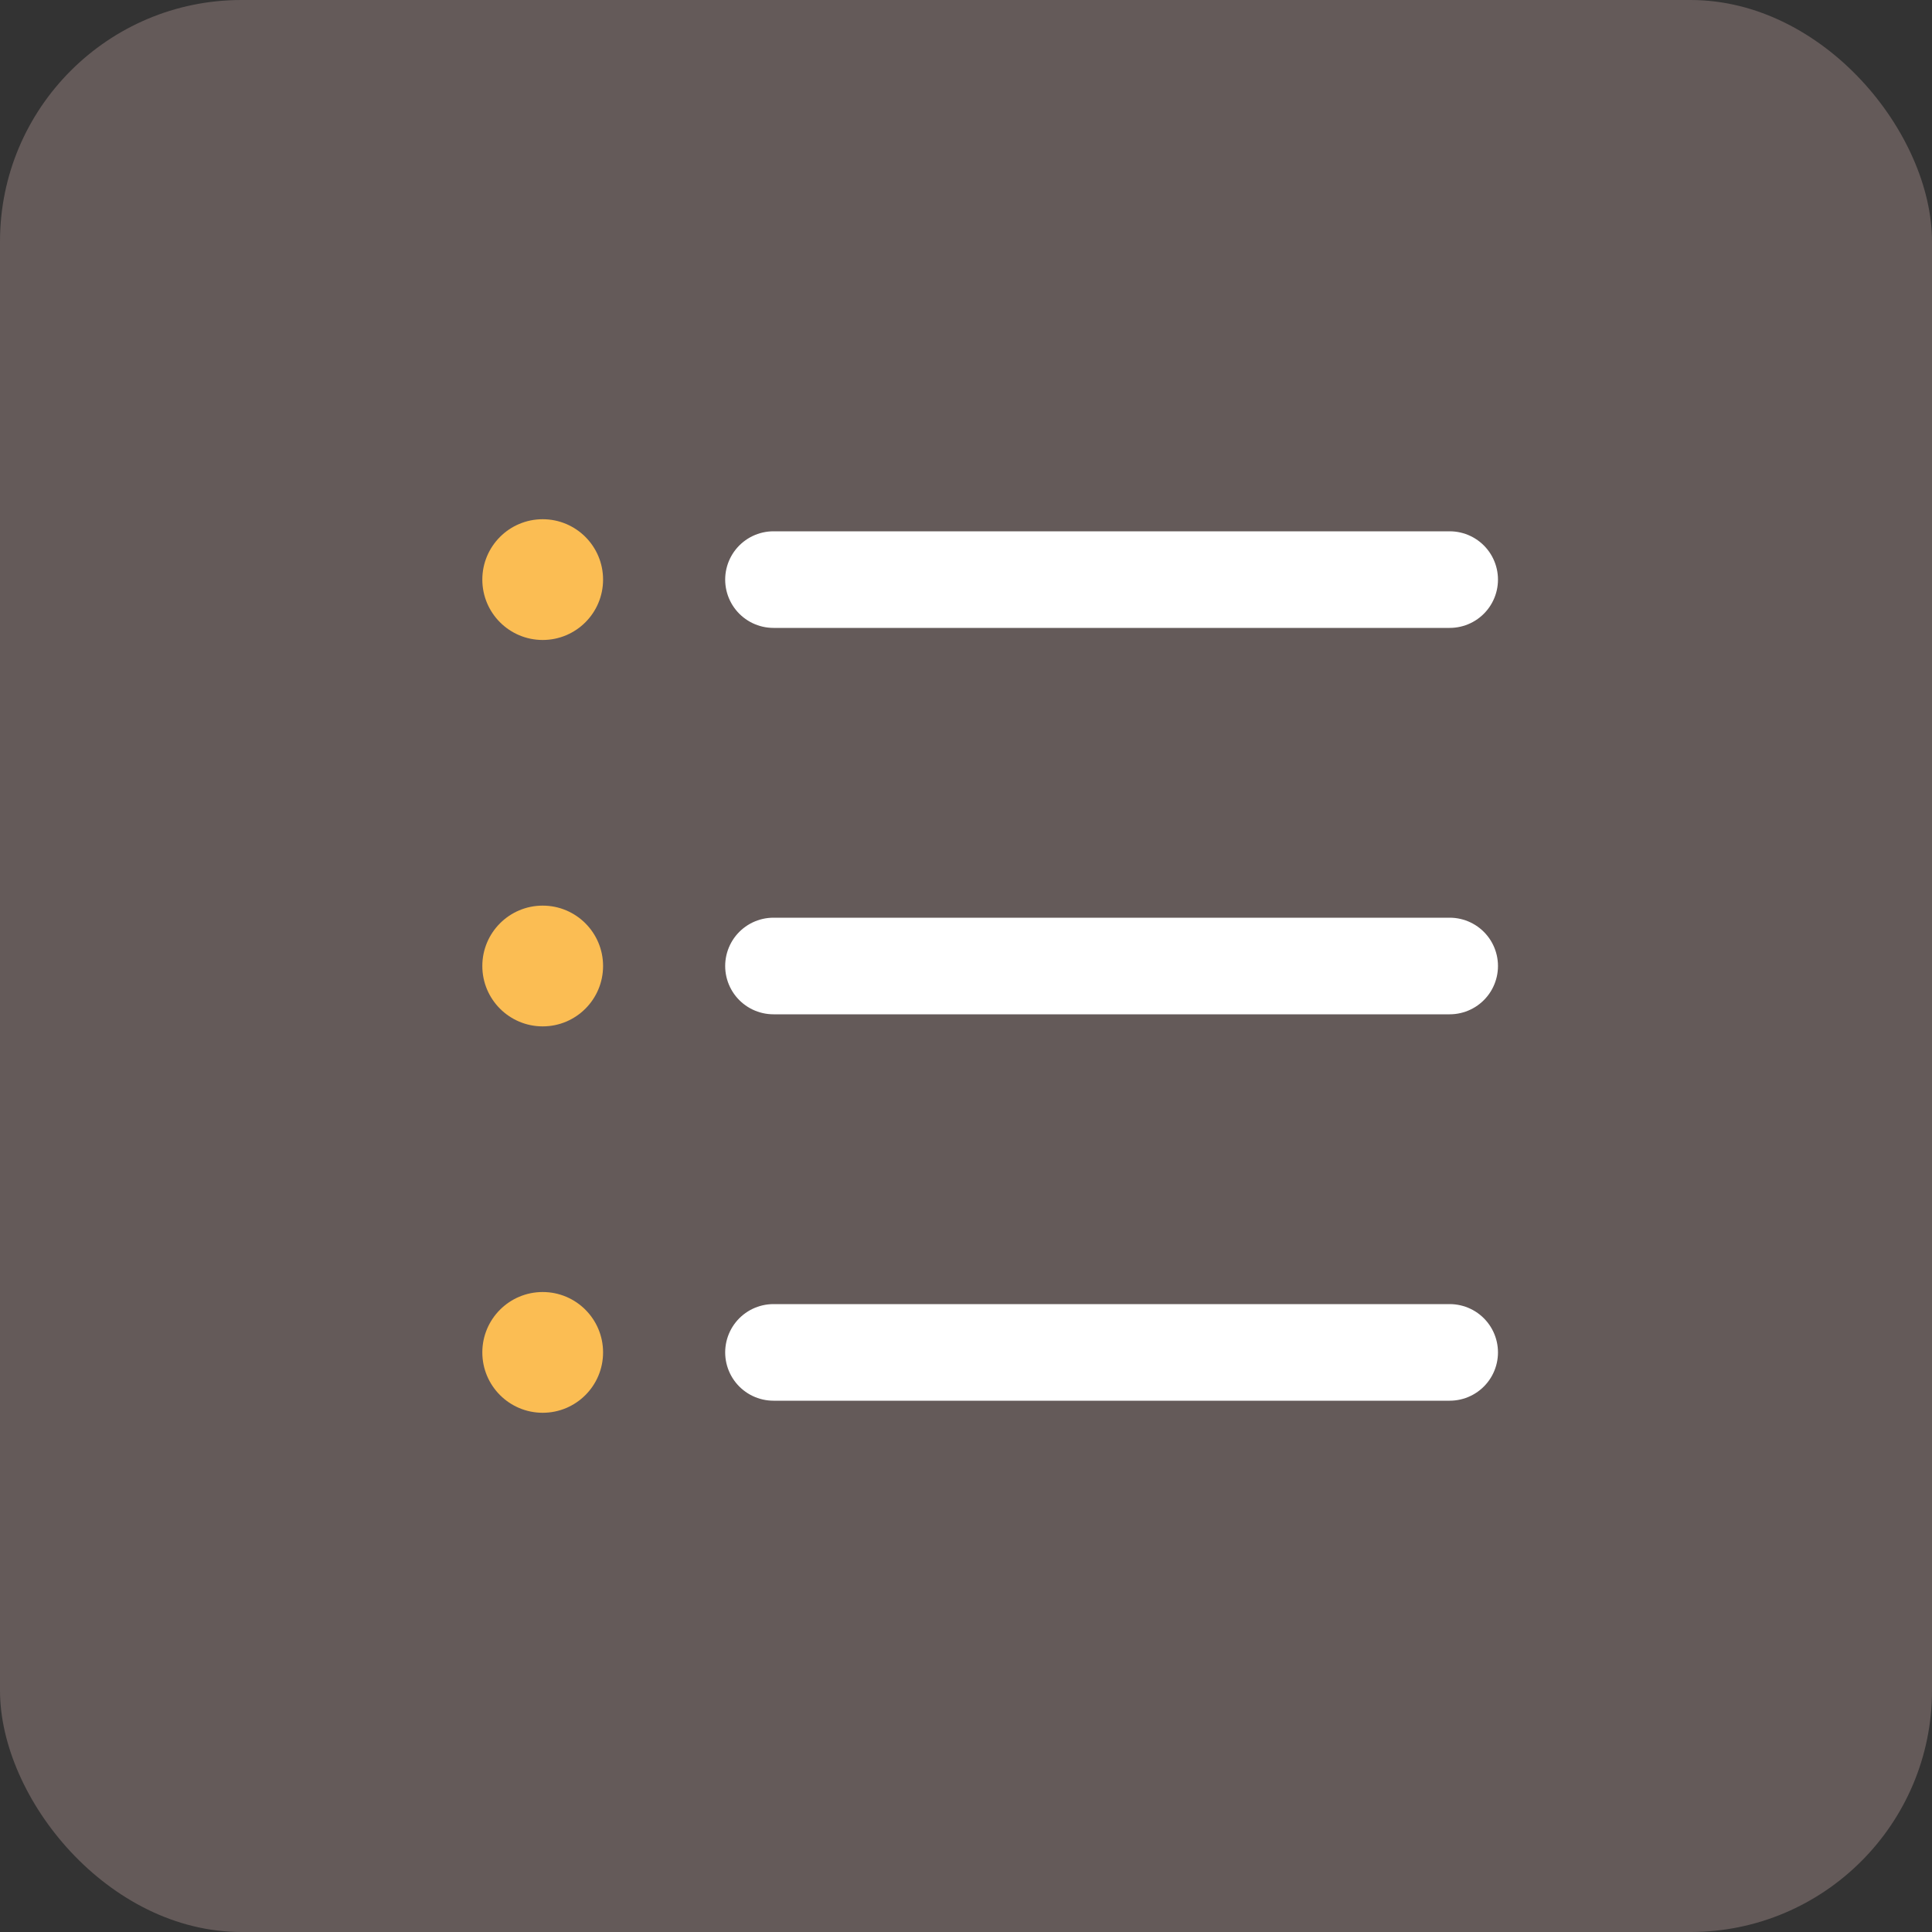 <svg xmlns="http://www.w3.org/2000/svg" width="80" height="80" viewBox="0 0 80 80">
  <rect x="0" y="0" width="80" height="80" fill="#333333" stroke="none"/>
  <g id="グループ_843" data-name="グループ 843" transform="translate(-666 -95)">
    <rect id="長方形_527" data-name="長方形 527" width="80" height="80" rx="10" transform="translate(666 95)" fill="#645a59"/>
    <g id="グループ_821" data-name="グループ 821" transform="translate(1.972 14.5)">
      <line id="線_439" data-name="線 439" x2="28" transform="translate(696.056 104.5)" fill="none" stroke="#fff" stroke-linecap="round" stroke-width="4"/>
      <line id="線_440" data-name="線 440" x2="28" transform="translate(696.056 120.5)" fill="none" stroke="#fff" stroke-linecap="round" stroke-width="4"/>
      <line id="線_441" data-name="線 441" x2="28" transform="translate(696.056 136.5)" fill="none" stroke="#fff" stroke-linecap="round" stroke-width="4"/>
      <circle id="楕円形_12" data-name="楕円形 12" cx="2.5" cy="2.5" r="2.5" transform="translate(684 102)" fill="#fbbd53"/>
      <circle id="楕円形_13" data-name="楕円形 13" cx="2.5" cy="2.5" r="2.5" transform="translate(684 118)" fill="#fbbd53"/>
      <circle id="楕円形_14" data-name="楕円形 14" cx="2.5" cy="2.5" r="2.5" transform="translate(684 134)" fill="#fbbd53"/>
    </g>
  </g>
</svg>